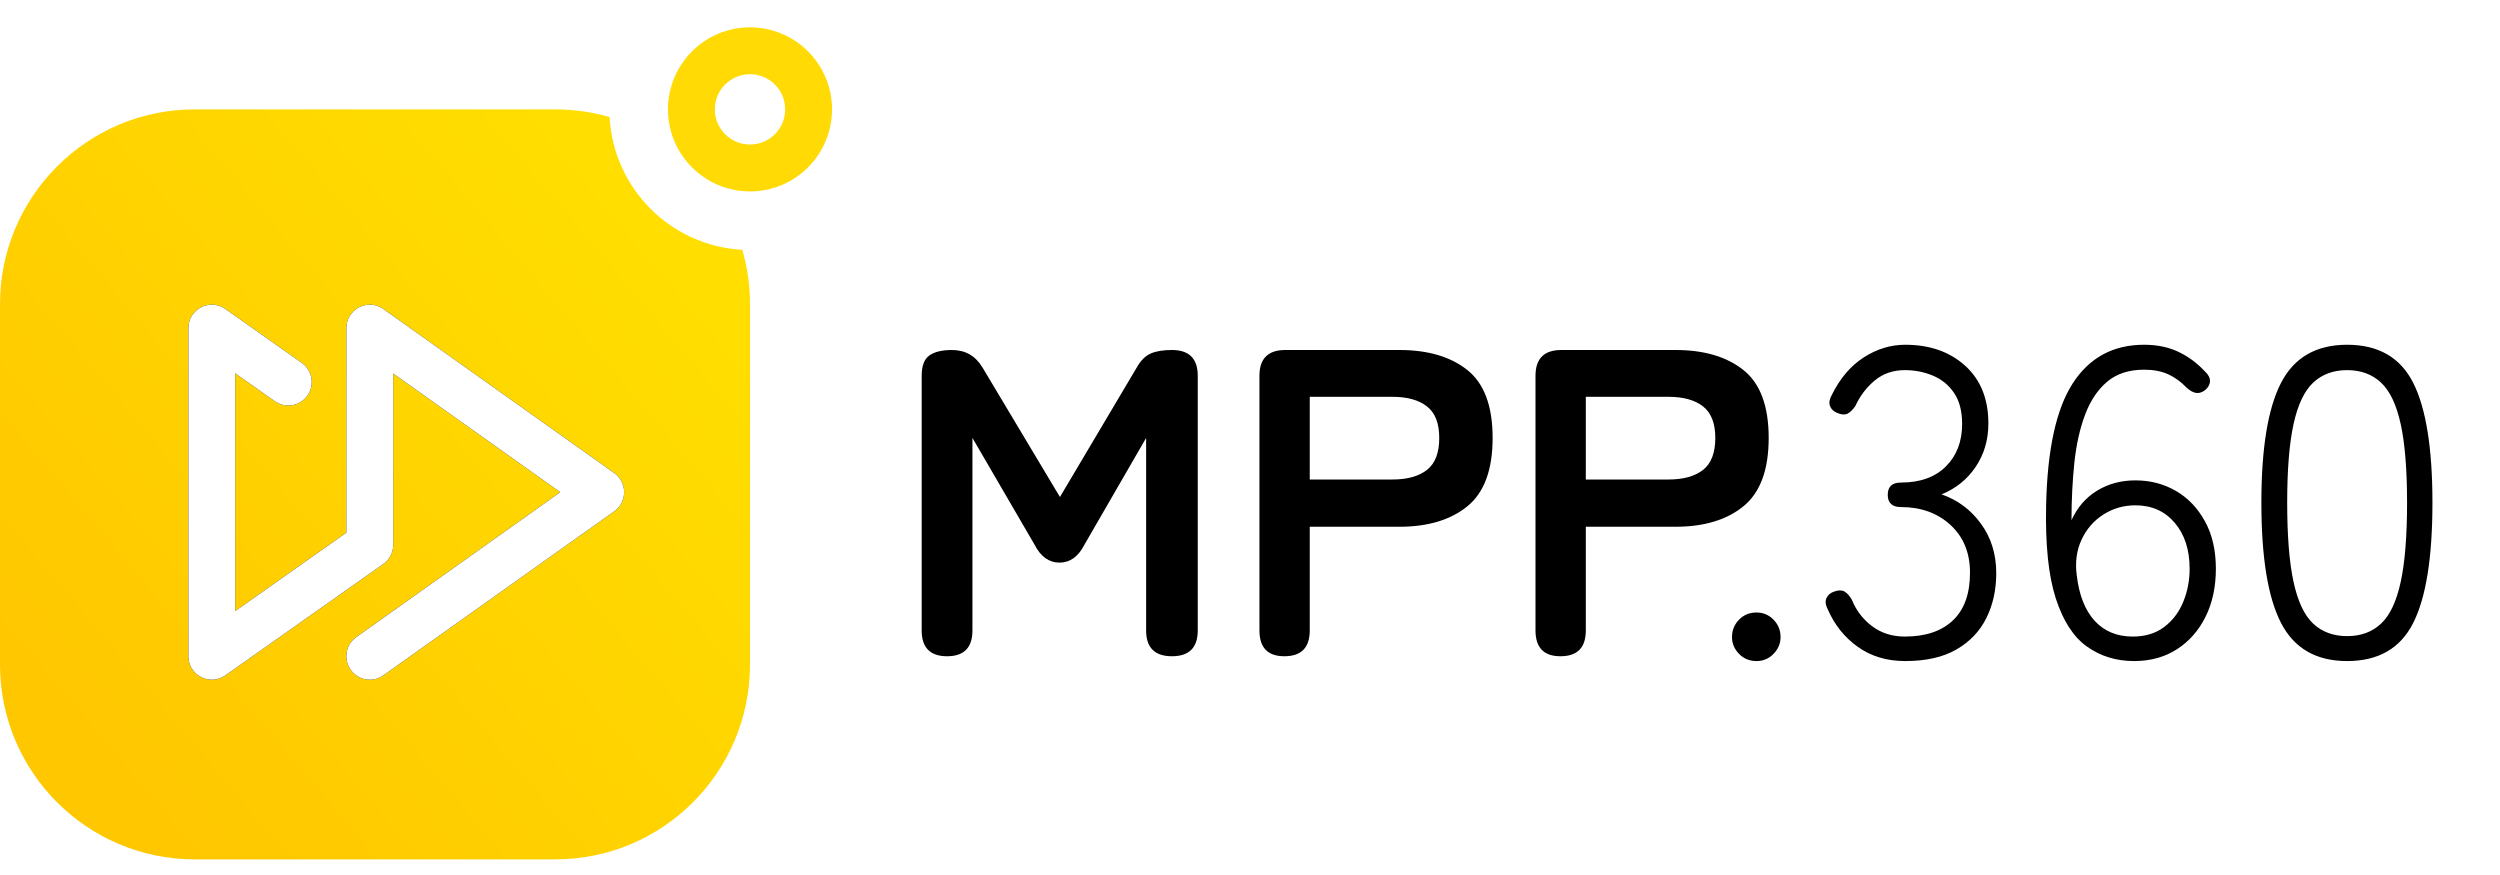 <?xml version="1.0" encoding="UTF-8"?>
<svg width="160px" height="56px" viewBox="0 0 160 56" version="1.1" xmlns="http://www.w3.org/2000/svg" xmlns:xlink="http://www.w3.org/1999/xlink">
    <title>Logo/Header/White_alternativ</title>
    <defs>
        <linearGradient x1="10.81%" y1="83.432%" x2="87.825%" y2="18.507%" id="linearGradient-1">
            <stop stop-color="#FFC700" offset="0%"></stop>
            <stop stop-color="#FFDE00" offset="100%"></stop>
        </linearGradient>
        <path d="M24.428,19.707 L24.535,19.777 L39.313,30.277 C40.113,30.845 40.153,32.001 39.433,32.628 L39.313,32.723 L24.535,43.223 C23.86,43.703 22.924,43.544 22.444,42.869 C21.992,42.233 22.106,41.366 22.684,40.866 L22.798,40.777 L35.854,31.5 L25.166,23.905 L25.167,34.745 L25.165,34.787 C25.189,35.24 25.008,35.695 24.645,36.006 L24.531,36.095 L14.42,43.226 C13.462,43.902 12.153,43.265 12.061,42.128 L12.056,42 L12.056,21 C12.056,19.827 13.33,19.125 14.312,19.704 L14.42,19.774 L19.316,23.227 C19.993,23.704 20.154,24.64 19.677,25.317 C19.228,25.954 18.372,26.135 17.709,25.756 L17.587,25.678 L15.055,23.893 L15.055,39.107 L22.166,34.091 L22.167,21 C22.167,19.825 23.446,19.123 24.428,19.707 Z" id="path-2"></path>
        <filter x="-10.8%" y="-12.5%" width="121.5%" height="125.0%" filterUnits="objectBoundingBox" id="filter-3">
            <feOffset dx="0" dy="0" in="SourceAlpha" result="shadowOffsetOuter1"></feOffset>
            <feGaussianBlur stdDeviation="1" in="shadowOffsetOuter1" result="shadowBlurOuter1"></feGaussianBlur>
            <feColorMatrix values="0 0 0 0 0   0 0 0 0 0   0 0 0 0 0  0 0 0 0.122 0" type="matrix" in="shadowBlurOuter1"></feColorMatrix>
        </filter>
    </defs>
    <g id="Logo/Header/White_alternativ" stroke="none" stroke-width="1" fill="none" fill-rule="evenodd">
        <path d="M75.004,42 C76.105,42 76.656,41.449 76.656,40.348 L76.656,40.348 L76.656,24.052 C76.656,22.951 76.105,22.4 75.004,22.4 C74.444,22.4 73.991,22.475 73.646,22.624 C73.301,22.773 72.997,23.081 72.736,23.548 L72.736,23.548 L67.836,31.808 L62.88,23.52 C62.432,22.773 61.779,22.4 60.92,22.4 C60.285,22.4 59.805,22.517 59.478,22.75 C59.151,22.983 58.988,23.417 58.988,24.052 L58.988,24.052 L58.988,40.348 C58.988,41.449 59.529,42 60.612,42 C61.695,42 62.236,41.449 62.236,40.348 L62.236,40.348 L62.236,28.028 L66.212,34.86 C66.604,35.625 67.136,36.008 67.808,36.008 C68.48,36.008 69.012,35.625 69.404,34.86 L69.404,34.86 L73.352,28.028 L73.352,40.348 C73.352,41.449 73.903,42 75.004,42 Z M82.2,42 C83.283,42 83.824,41.449 83.824,40.348 L83.824,40.348 L83.824,33.712 L89.564,33.712 C91.393,33.712 92.845,33.273 93.918,32.396 C94.991,31.519 95.528,30.063 95.528,28.028 C95.528,25.993 94.991,24.547 93.918,23.688 C92.845,22.829 91.393,22.4 89.564,22.4 L89.564,22.4 L82.256,22.4 C81.155,22.4 80.604,22.951 80.604,24.052 L80.604,24.052 L80.604,40.348 C80.604,41.449 81.136,42 82.2,42 Z M89.116,30.688 L83.824,30.688 L83.824,25.396 L89.116,25.396 C90.068,25.396 90.805,25.601 91.328,26.012 C91.851,26.423 92.112,27.095 92.112,28.028 C92.112,28.98 91.851,29.661 91.328,30.072 C90.805,30.483 90.068,30.688 89.116,30.688 L89.116,30.688 Z M99.868,42 C100.951,42 101.492,41.449 101.492,40.348 L101.492,40.348 L101.492,33.712 L107.232,33.712 C109.061,33.712 110.513,33.273 111.586,32.396 C112.659,31.519 113.196,30.063 113.196,28.028 C113.196,25.993 112.659,24.547 111.586,23.688 C110.513,22.829 109.061,22.4 107.232,22.4 L107.232,22.4 L99.924,22.4 C98.823,22.4 98.272,22.951 98.272,24.052 L98.272,24.052 L98.272,40.348 C98.272,41.449 98.804,42 99.868,42 Z M106.784,30.688 L101.492,30.688 L101.492,25.396 L106.784,25.396 C107.736,25.396 108.473,25.601 108.996,26.012 C109.519,26.423 109.78,27.095 109.78,28.028 C109.78,28.98 109.519,29.661 108.996,30.072 C108.473,30.483 107.736,30.688 106.784,30.688 L106.784,30.688 Z" id="MPP" fill="#000000" fill-rule="nonzero"></path>
        <path d="M112.416,42.308 C112.845,42.308 113.209,42.154 113.508,41.846 C113.807,41.538 113.956,41.179 113.956,40.768 C113.956,40.339 113.807,39.97 113.508,39.662 C113.209,39.354 112.845,39.2 112.416,39.2 C111.968,39.2 111.595,39.354 111.296,39.662 C110.997,39.97 110.848,40.339 110.848,40.768 C110.848,41.179 110.997,41.538 111.296,41.846 C111.595,42.154 111.968,42.308 112.416,42.308 Z M121.936,42.308 C123.261,42.308 124.353,42.061 125.212,41.566 C126.071,41.071 126.71,40.399 127.13,39.55 C127.55,38.701 127.76,37.744 127.76,36.68 C127.76,35.467 127.433,34.412 126.78,33.516 C126.127,32.62 125.287,31.995 124.26,31.64 C125.175,31.267 125.903,30.679 126.444,29.876 C126.985,29.073 127.256,28.149 127.256,27.104 C127.256,25.536 126.761,24.304 125.772,23.408 C124.783,22.512 123.504,22.064 121.936,22.064 C121.003,22.064 120.116,22.335 119.276,22.876 C118.436,23.417 117.755,24.22 117.232,25.284 C117.083,25.545 117.045,25.779 117.12,25.984 C117.195,26.189 117.353,26.339 117.596,26.432 C117.857,26.544 118.072,26.558 118.24,26.474 C118.408,26.39 118.576,26.227 118.744,25.984 C119.043,25.331 119.458,24.785 119.99,24.346 C120.522,23.907 121.161,23.688 121.908,23.688 C122.543,23.688 123.14,23.805 123.7,24.038 C124.26,24.271 124.713,24.64 125.058,25.144 C125.403,25.648 125.576,26.311 125.576,27.132 C125.576,28.252 125.231,29.157 124.54,29.848 C123.849,30.539 122.888,30.884 121.656,30.884 C121.096,30.884 120.816,31.145 120.816,31.668 C120.816,32.191 121.096,32.452 121.656,32.452 C122.944,32.452 124.003,32.835 124.834,33.6 C125.665,34.365 126.08,35.383 126.08,36.652 C126.08,37.996 125.716,39.013 124.988,39.704 C124.26,40.395 123.233,40.74 121.908,40.74 C121.105,40.74 120.41,40.521 119.822,40.082 C119.234,39.643 118.8,39.079 118.52,38.388 C118.371,38.127 118.212,37.949 118.044,37.856 C117.876,37.763 117.661,37.763 117.4,37.856 C117.157,37.931 116.989,38.071 116.896,38.276 C116.803,38.481 116.831,38.724 116.98,39.004 C117.409,39.993 118.049,40.791 118.898,41.398 C119.747,42.005 120.76,42.308 121.936,42.308 Z M136.58,42.308 C137.625,42.308 138.54,42.056 139.324,41.552 C140.108,41.048 140.719,40.353 141.158,39.466 C141.597,38.579 141.816,37.557 141.816,36.4 C141.816,35.224 141.583,34.211 141.116,33.362 C140.649,32.513 140.029,31.864 139.254,31.416 C138.479,30.968 137.616,30.744 136.664,30.744 C135.749,30.744 134.933,30.963 134.214,31.402 C133.495,31.841 132.949,32.471 132.576,33.292 C132.576,32.004 132.637,30.781 132.758,29.624 C132.879,28.467 133.108,27.44 133.444,26.544 C133.78,25.648 134.251,24.943 134.858,24.43 C135.465,23.917 136.253,23.66 137.224,23.66 C137.821,23.66 138.335,23.758 138.764,23.954 C139.193,24.15 139.585,24.435 139.94,24.808 C140.145,24.995 140.341,25.107 140.528,25.144 C140.715,25.181 140.911,25.125 141.116,24.976 C141.321,24.808 141.429,24.617 141.438,24.402 C141.447,24.187 141.34,23.977 141.116,23.772 C140.612,23.231 140.043,22.811 139.408,22.512 C138.773,22.213 138.045,22.064 137.224,22.064 C135.245,22.064 133.724,22.885 132.66,24.528 C131.596,26.171 131.027,28.775 130.952,32.34 C130.896,34.86 131.101,36.843 131.568,38.29 C132.035,39.737 132.702,40.768 133.57,41.384 C134.438,42 135.441,42.308 136.58,42.308 Z M136.496,40.74 C135.488,40.74 134.676,40.404 134.06,39.732 C133.444,39.06 133.061,38.089 132.912,36.82 C132.8,35.98 132.903,35.219 133.22,34.538 C133.537,33.857 134.004,33.32 134.62,32.928 C135.236,32.536 135.917,32.34 136.664,32.34 C137.709,32.34 138.549,32.713 139.184,33.46 C139.819,34.207 140.136,35.187 140.136,36.4 C140.136,37.147 140.001,37.851 139.73,38.514 C139.459,39.177 139.053,39.713 138.512,40.124 C137.971,40.535 137.299,40.74 136.496,40.74 Z M150.216,42.308 C152.213,42.308 153.623,41.496 154.444,39.872 C155.265,38.248 155.676,35.681 155.676,32.172 C155.676,28.681 155.265,26.124 154.444,24.5 C153.623,22.876 152.213,22.064 150.216,22.064 C148.237,22.064 146.828,22.876 145.988,24.5 C145.148,26.124 144.728,28.681 144.728,32.172 C144.728,35.681 145.148,38.248 145.988,39.872 C146.828,41.496 148.237,42.308 150.216,42.308 Z M150.216,40.712 C149.339,40.712 148.615,40.446 148.046,39.914 C147.477,39.382 147.057,38.491 146.786,37.24 C146.515,35.989 146.38,34.3 146.38,32.172 C146.38,30.063 146.515,28.387 146.786,27.146 C147.057,25.905 147.477,25.018 148.046,24.486 C148.615,23.954 149.339,23.688 150.216,23.688 C151.093,23.688 151.817,23.954 152.386,24.486 C152.955,25.018 153.375,25.905 153.646,27.146 C153.917,28.387 154.052,30.063 154.052,32.172 C154.052,34.3 153.917,35.989 153.646,37.24 C153.375,38.491 152.955,39.382 152.386,39.914 C151.817,40.446 151.093,40.712 150.216,40.712 Z" id=".360" fill="#000000" fill-rule="nonzero"></path>
        <g id="Group-2" transform="translate(0, 1.75)">
            <path d="M35.533,5.25 C36.741,5.25 37.909,5.422 39.014,5.742 C39.261,10.321 42.929,13.989 47.506,14.237 C47.828,15.341 48,16.509 48,17.717 L48,40.783 C48,47.668 42.418,53.25 35.533,53.25 L12.467,53.25 C5.582,53.25 2.61954452e-15,47.668 0,40.783 L0,17.717 C9.33169163e-16,10.832 5.582,5.25 12.467,5.25 L35.533,5.25 Z" id="Combined-Shape" fill="url(#linearGradient-1)"></path>
            <path d="M48,0 C45.101,0 42.75,2.351 42.75,5.25 C42.75,8.149 45.101,10.5 48,10.5 C50.899,10.5 53.25,8.149 53.25,5.25 C53.25,2.351 50.899,0 48,0 Z M48,3 C49.243,3 50.25,4.007 50.25,5.25 C50.25,6.493 49.243,7.5 48,7.5 C46.757,7.5 45.75,6.493 45.75,5.25 C45.75,4.007 46.757,3 48,3 Z" id="Oval" fill="#FFDA04" fill-rule="nonzero"></path>
        </g>
        <g id="Combined-Shape" fill-rule="nonzero">
            <use fill="black" fill-opacity="1" filter="url(#filter-3)" xlink:href="#path-2"></use>
            <use fill="#FFFFFF" xlink:href="#path-2"></use>
        </g>
    </g>
</svg>